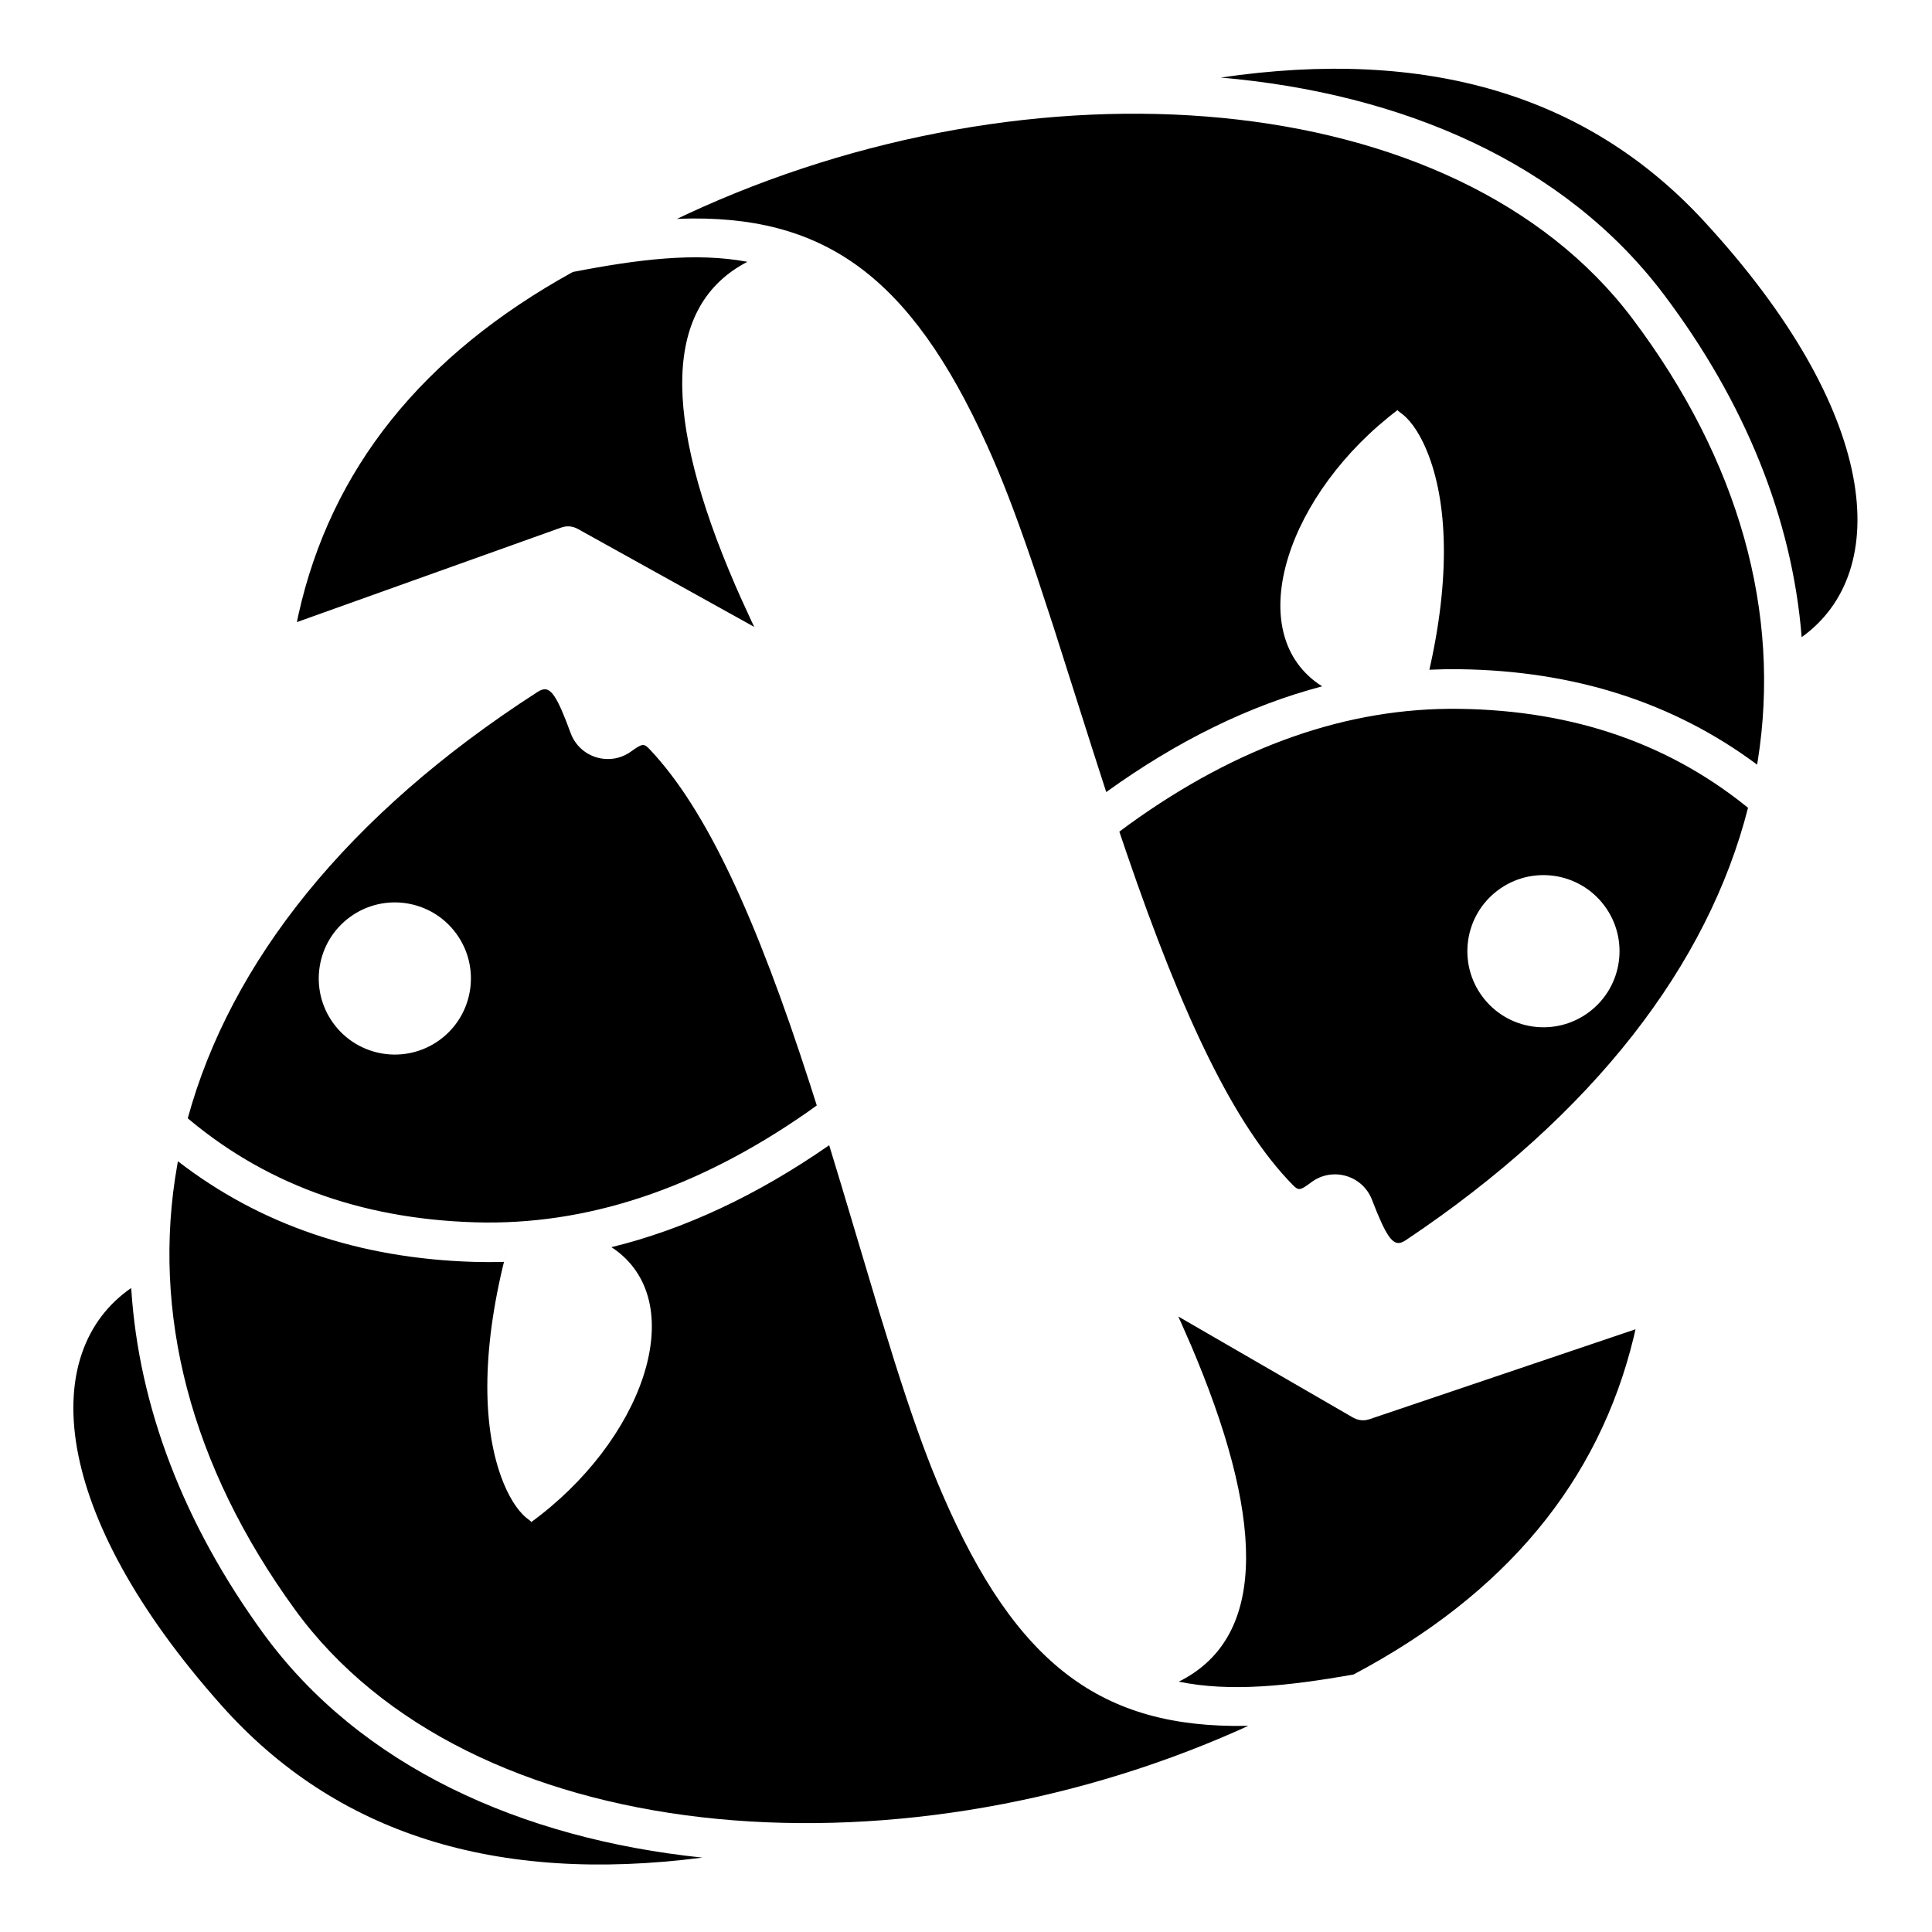 <?xml version="1.0" encoding="UTF-8"?>
<!-- Uploaded to: ICON Repo, www.iconrepo.com, Generator: ICON Repo Mixer Tools -->
<svg fill="#000000" width="800px" height="800px" version="1.1" viewBox="144 144 512 512" xmlns="http://www.w3.org/2000/svg">
 <g fill-rule="evenodd">
  <path d="m456.25 492.88 46.344 26.809 0.812 0.379c0.836 0.309 1.742 0.398 2.625 0.262l0.871-0.215 70.523-23.844-0.465 2.047c-9.289 38.344-33.938 68.098-74.273 89.449-17.352 3.047-32.613 4.699-46.301 1.891 22.387-11.121 23.422-40.223 4.695-85.676l-1.336-3.195-2.805-6.41zm-277.48-7.559 0.02 0.285c1.996 31.195 13.887 62.207 34.875 91.102 25.758 35.449 68.469 54.57 116.46 59.578-54.898 7.09-97.203-6.41-127.38-40.281-45.793-51.398-48.465-93.758-23.969-110.68z"/>
  <path d="m191.16 451.75c21.812 16.855 48.008 25.746 78.426 26.664 2.66 0.078 5.316 0.078 7.969 0l0.844-3.316c-6.719 25.469-6.68 46.07-1.652 60.102 1.863 5.195 4.285 8.984 6.656 10.961l1.195 0.953c0.191 0.172 0.191 0.25 0.027 0.367 29.531-21.457 42.52-57.551 22.484-72.238l-1.074-0.727c19.383-4.75 38.629-13.77 57.707-27.02 1.066 3.488 2.191 7.191 3.391 11.18l9.852 32.949 4.125 13.336c4.156 13.109 7.731 23.273 11.27 31.777l1.336 3.148c19.652 45.551 42.398 62.098 80.41 61.492l0.703-0.031-2.656 1.211c-92.102 40.848-204.07 31.223-250.02-32.02-27.742-38.184-38.109-78.723-31.176-117.82zm2.602-11.398c11.281-41.266 42.176-80.434 92.59-112.91l0.461-0.281c2.418-1.348 3.984-0.297 7.141 7.738l1.266 3.348c2.387 6.547 10.367 8.992 16.012 4.91 3.055-2.211 3.422-2.195 5.031-0.488 15.02 15.949 28.141 44.551 42.379 88.617 0.602 1.859 1.203 3.742 1.812 5.664l-2.684 1.922c-29.223 20.301-58.48 29.938-87.867 29.055-30.711-0.926-56.465-10.484-77.473-28.695zm43.02-53.355c-9.008 6.547-11.004 19.156-4.457 28.164 6.543 9.008 19.152 11.004 28.16 4.461 9.008-6.547 11.008-19.156 4.461-28.164-6.543-9.008-19.152-11.004-28.164-4.461z"/>
  <path d="m343.89 310.14-46.805-25.992-0.816-0.367c-0.844-0.297-1.75-0.371-2.629-0.219l-0.867 0.23-70.098 25.074 0.43-2.055c8.617-38.504 32.742-68.68 72.699-90.734 17.297-3.348 32.527-5.269 46.262-2.695-22.191 11.508-22.719 40.621-3.203 85.742l1.395 3.168 2.914 6.363zm277.57 2.715-0.023-0.285c-2.543-31.156-14.969-61.957-36.461-90.477-26.371-34.996-69.41-53.371-117.48-57.539 54.766-8.047 97.305 4.711 128.07 38.051 46.684 50.594 50.094 92.898 25.895 110.25z"/>
  <path d="m609.65 346.64c-22.102-16.469-48.453-24.902-78.883-25.289-2.66-0.035-5.316 0.012-7.965 0.137l-0.785 3.328c6.273-25.582 5.871-46.176 0.602-60.117-1.953-5.16-4.441-8.91-6.848-10.844l-1.211-0.934c-0.195-0.168-0.195-0.246-0.031-0.367-29.156 21.969-41.512 58.285-21.223 72.617l1.086 0.711c-19.297 5.09-38.379 14.441-57.227 28.023-1.129-3.469-2.316-7.152-3.582-11.121l-10.426-32.77-4.359-13.262c-4.383-13.039-8.133-23.133-11.824-31.574l-1.387-3.129c-20.445-45.199-43.477-61.348-81.473-60.078l-0.703 0.043 2.637-1.258c91.371-42.445 203.49-34.777 250.54 27.652 28.402 37.691 39.477 78.047 33.23 117.26zm-2.406 11.441c-10.559 41.457-40.762 81.156-90.602 114.52l-0.461 0.289c-2.391 1.387-3.973 0.363-7.273-7.613l-1.32-3.328c-2.5-6.5-10.523-8.809-16.094-4.625-3.019 2.262-3.383 2.254-5.023 0.57-15.297-15.68-28.914-44.051-43.918-87.859-0.637-1.852-1.27-3.723-1.914-5.637l2.652-1.965c28.863-20.809 57.945-30.957 87.344-30.582 30.727 0.387 56.641 9.496 77.961 27.336zm-42.082 54.098c8.895-6.699 10.672-19.344 3.969-28.234-6.703-8.895-19.344-10.672-28.234-3.969-8.895 6.699-10.672 19.344-3.969 28.234 6.699 8.895 19.344 10.672 28.234 3.969z"/>
 </g>
</svg>